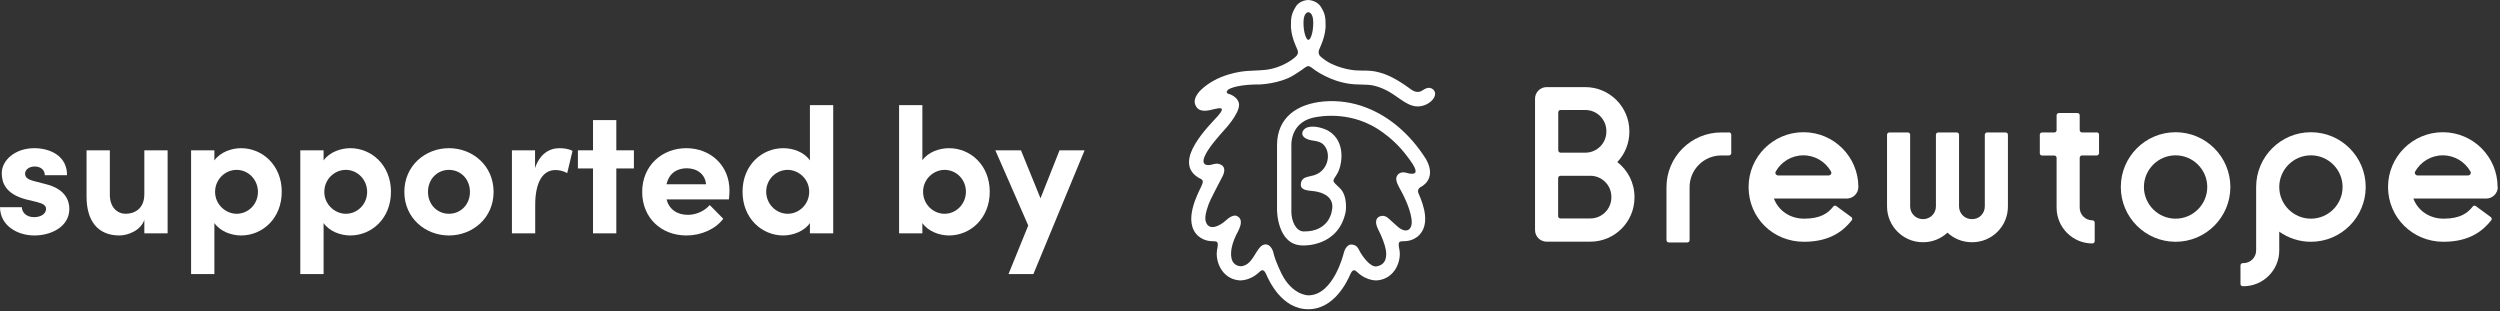 <svg width="225" height="28" viewBox="0 0 225 28" fill="none" xmlns="http://www.w3.org/2000/svg">
<rect x="0" y="0" width="225" height="28" fill="#333333" stroke="none"/>
<g clip-path="url(#clip0_797_992)">
<path d="M195.803 11.9C193.083 11.9 190.873 14.11 190.873 16.83C190.873 19.55 193.083 21.76 195.803 21.76C198.523 21.76 200.733 19.55 200.733 16.83C200.733 14.11 198.523 11.9 195.803 11.9ZM195.803 19.68C194.233 19.68 192.953 18.4 192.953 16.83C192.953 15.26 194.233 13.98 195.803 13.98C197.373 13.98 198.653 15.26 198.653 16.83C198.653 18.4 197.373 19.68 195.803 19.68Z" fill="white"/>
<path d="M162.303 11.9C159.583 11.9 157.373 14.11 157.373 16.83C157.373 19.6 159.563 21.76 162.363 21.76C164.783 21.76 165.973 20.7 166.663 19.82C166.733 19.73 166.713 19.6 166.613 19.53L165.273 18.55C165.183 18.48 165.053 18.5 164.983 18.6L164.963 18.63C164.523 19.17 163.873 19.68 162.373 19.68C161.093 19.68 160.053 18.95 159.653 17.87H166.213C166.783 17.87 167.253 17.4 167.253 16.83C167.253 14.11 165.043 11.9 162.323 11.9H162.303ZM159.783 15.55C159.783 15.55 159.793 15.47 159.813 15.44C160.303 14.57 161.233 13.98 162.303 13.98C163.373 13.98 164.303 14.57 164.793 15.44C164.813 15.47 164.823 15.51 164.823 15.55C164.823 15.68 164.723 15.78 164.593 15.79H160.023C159.893 15.79 159.783 15.68 159.783 15.55Z" fill="white"/>
<path d="M207.983 11.9C205.263 11.9 203.053 14.11 203.053 16.83V22.54C203.053 23.17 202.543 23.68 201.913 23.68H201.853C201.743 23.68 201.643 23.77 201.643 23.89V25.55C201.643 25.67 201.733 25.76 201.853 25.76H201.913C203.683 25.76 205.133 24.32 205.133 22.54V20.85C205.943 21.42 206.923 21.76 207.983 21.76C210.703 21.76 212.913 19.55 212.913 16.83C212.913 14.11 210.703 11.9 207.983 11.9ZM207.983 19.68C206.413 19.68 205.133 18.4 205.133 16.83C205.133 15.26 206.413 13.98 207.983 13.98C209.553 13.98 210.833 15.26 210.833 16.83C210.833 18.4 209.553 19.68 207.983 19.68Z" fill="white"/>
<path d="M145.563 14.58C146.233 13.87 146.643 12.91 146.643 11.86V11.81C146.643 9.62 144.863 7.84 142.673 7.84H139.193C138.623 7.84 138.153 8.31 138.153 8.88V20.71C138.153 21.28 138.623 21.75 139.193 21.75H143.133C145.323 21.75 147.103 19.97 147.103 17.78V17.73C147.103 16.45 146.503 15.32 145.563 14.59V14.58ZM144.573 11.8V11.85C144.573 12.89 143.723 13.74 142.683 13.74H140.453C140.343 13.74 140.243 13.65 140.243 13.53V10.11C140.243 10 140.333 9.9 140.453 9.9H142.683C143.723 9.9 144.573 10.75 144.573 11.79V11.8ZM145.023 17.77C145.023 18.81 144.173 19.66 143.133 19.66H140.443C140.333 19.66 140.233 19.57 140.233 19.45V16.03C140.233 15.92 140.323 15.82 140.443 15.82H143.133C144.173 15.82 145.023 16.67 145.023 17.71V17.76V17.77Z" fill="white"/>
<path d="M155.603 11.92H154.913C152.193 11.92 149.983 14.13 149.983 16.85V21.1C149.983 21.29 149.983 21.61 149.983 21.61C149.983 21.72 150.073 21.82 150.193 21.82H151.853C151.973 21.82 152.063 21.73 152.063 21.61V20.92V16.84C152.063 15.27 153.343 13.99 154.913 13.99H155.603C155.713 13.99 155.813 13.9 155.813 13.78V12.12C155.813 12.01 155.723 11.91 155.603 11.91V11.92Z" fill="white"/>
<path d="M180.713 12.13C180.713 12.01 180.623 11.92 180.503 11.92H178.843C178.733 11.92 178.633 12.01 178.633 12.13V12.59V18.58C178.633 18.88 178.513 19.17 178.303 19.39C178.093 19.61 177.803 19.72 177.493 19.72H177.453C176.823 19.72 176.313 19.21 176.313 18.58V12.82V12.13C176.313 12.01 176.223 11.92 176.103 11.92H174.443C174.333 11.92 174.233 12.01 174.233 12.13V12.59V18.58C174.233 19.21 173.723 19.72 173.093 19.72H173.053C172.423 19.72 171.913 19.21 171.913 18.58V12.82V12.13C171.913 12.01 171.823 11.92 171.703 11.92H170.043C169.923 11.92 169.833 12.01 169.833 12.13V12.5V18.58C169.833 20.35 171.273 21.8 173.053 21.8H173.093C173.933 21.8 174.693 21.47 175.273 20.94C175.843 21.47 176.613 21.8 177.453 21.8H177.493C178.353 21.8 179.163 21.47 179.773 20.86C180.383 20.25 180.713 19.44 180.713 18.58V12.82V12.13Z" fill="white"/>
<path d="M188.693 11.92C188.693 11.92 188.563 11.92 188.473 11.92H187.383C187.273 11.92 187.173 11.83 187.173 11.71V11.07V10.38C187.173 10.26 187.083 10.17 186.963 10.17H185.303C185.193 10.17 185.093 10.26 185.093 10.38V10.84V11.73C185.093 11.84 184.993 11.92 184.893 11.92H183.953C183.893 11.92 183.793 11.92 183.793 11.92C183.673 11.92 183.583 12.01 183.583 12.13V13.79C183.583 13.91 183.673 14 183.793 14H184.483H184.893C185.003 14 185.083 14.08 185.093 14.19V18.69C185.093 20.46 186.533 21.91 188.313 21.91C188.433 21.91 188.523 21.82 188.523 21.7V20.04C188.523 19.92 188.433 19.83 188.313 19.83C187.683 19.83 187.173 19.32 187.173 18.69V14.2C187.173 14.09 187.263 13.99 187.383 13.99H188.013H188.703C188.823 13.99 188.913 13.9 188.913 13.78V12.12C188.913 12.01 188.823 11.91 188.703 11.91L188.693 11.92Z" fill="white"/>
<path d="M224.783 16.83C224.783 14.11 222.573 11.9 219.853 11.9C217.133 11.9 214.923 14.11 214.923 16.83C214.923 19.55 217.113 21.76 219.913 21.76C222.333 21.76 223.523 20.7 224.213 19.82C224.283 19.73 224.263 19.6 224.163 19.53L222.823 18.55C222.733 18.48 222.603 18.5 222.533 18.6L222.513 18.63C222.073 19.17 221.423 19.68 219.923 19.68C218.643 19.68 217.603 18.95 217.203 17.87H223.763C224.333 17.87 224.803 17.4 224.803 16.83H224.783ZM217.333 15.55C217.333 15.55 217.343 15.47 217.363 15.44C217.853 14.57 218.783 13.98 219.853 13.98C220.923 13.98 221.853 14.57 222.343 15.44C222.363 15.47 222.373 15.51 222.373 15.55C222.373 15.68 222.273 15.78 222.143 15.79H217.573C217.443 15.79 217.333 15.68 217.333 15.55Z" fill="white"/>
<path d="M117.313 2.04C117.313 1.08 117.753 1.1 117.753 1.1C117.753 1.1 118.193 1.08 118.193 2.04C118.193 3 117.933 3.59 117.753 3.59C117.573 3.59 117.313 2.96 117.313 2.04ZM118.763 4.98C118.603 4.76 118.713 4.49 118.713 4.49L118.883 4.09C119.303 3.12 119.303 2.4 119.303 2.4C119.313 1.54 119.253 1.21 118.873 0.61C118.493 0.01 117.743 0 117.743 0C117.743 0 116.983 0 116.613 0.61C116.243 1.22 116.173 1.55 116.183 2.4C116.183 2.4 116.183 3.12 116.603 4.09L116.773 4.49C116.773 4.49 116.893 4.75 116.723 4.98C116.583 5.18 115.503 6.1 113.883 6.29C113.883 6.29 112.993 6.36 112.383 6.38C111.773 6.4 109.513 6.65 107.983 8.19C107.603 8.63 107.323 9.14 107.693 9.65C108.063 10.16 108.823 9.93 109.283 9.82C109.743 9.71 110.363 9.58 109.633 10.41C108.903 11.24 105.513 14.45 107.783 15.94C108.133 16.18 108.423 16.11 108.133 16.74C107.843 17.37 106.383 19.99 107.873 21.27C108.343 21.62 108.693 21.71 109.343 21.72C109.693 21.72 109.613 22.07 109.533 22.51C109.373 23.47 109.923 25.06 111.493 25.23C111.493 25.23 112.403 25.35 113.313 24.51C113.483 24.35 113.693 24.13 113.933 24.63C114.223 25.31 115.383 27.83 117.743 27.83C120.103 27.83 121.263 25.3 121.553 24.63C121.793 24.13 122.003 24.36 122.173 24.51C123.083 25.35 123.993 25.23 123.993 25.23C125.563 25.06 126.123 23.47 125.953 22.51C125.873 22.07 125.793 21.72 126.143 21.72C126.803 21.71 127.143 21.62 127.613 21.27C128.763 20.27 128.143 18.47 127.673 17.42C127.673 17.42 127.483 17.06 127.843 16.84C127.843 16.84 129.373 16.19 128.353 14.34C126.873 11.99 124.973 10.48 123.053 9.72C121.713 9.18 120.353 9.03 119.153 9.13C116.743 9.34 114.933 10.57 114.933 13.07V18.9C114.933 18.9 114.933 22.09 117.253 22.09C117.253 22.09 120.463 22.27 121.113 19.05C121.113 19.05 121.323 17.66 120.603 16.95C119.883 16.24 119.863 16.39 120.323 15.68C120.783 14.97 121.213 12.72 119.513 11.75C119.513 11.75 118.573 11.25 117.763 11.44C117.153 11.55 116.713 12.48 118.273 12.67C118.563 12.71 118.863 12.79 119.053 12.96C119.863 13.67 119.603 15.35 118.273 15.77C118.273 15.77 117.893 15.86 117.663 15.92C117.433 15.98 117.073 16.12 117.073 16.62C117.073 17.12 117.663 17.14 118.193 17.2C118.193 17.2 120.303 17.34 119.853 19.04C119.853 19.04 119.613 20.86 117.333 20.83C116.593 20.82 116.223 19.82 116.223 19.07C116.223 18.24 116.223 13.14 116.223 13.14C116.223 13.14 116.063 11.13 118.103 10.61C118.103 10.61 120.713 9.89 123.383 11.26C123.383 11.26 125.183 12.1 126.653 14.08C127.353 14.99 127.973 15.96 126.523 15.54C126.523 15.54 125.893 15.35 125.683 15.94C125.633 16.08 125.643 16.37 125.923 16.86C126.203 17.35 126.873 18.59 127.033 19.68C127.193 20.77 126.513 21.05 125.773 20.38L124.933 19.63C124.933 19.63 124.513 19.22 124.033 19.56C123.803 19.75 123.753 20.1 124.063 20.7C124.373 21.3 124.643 22.02 124.723 22.48C124.803 22.94 124.833 23.8 123.913 23.97C123.333 24.1 122.603 23.02 122.423 22.7C122.243 22.38 122.143 21.99 121.553 22.01C121.553 22.01 121.113 22.03 120.923 22.83C120.923 22.83 120.013 26.58 117.753 26.58C117.753 26.58 116.323 26.6 115.333 24.62C115.333 24.62 114.803 23.55 114.633 22.85C114.513 22.15 113.943 21.68 113.403 22.25C112.903 22.8 112.633 23.84 111.733 23.96C111.733 23.96 111.003 24.02 110.833 23.24C110.663 22.46 111.093 21.5 111.223 21.21C111.353 20.92 112.113 19.81 111.323 19.44C111.083 19.33 110.733 19.46 110.293 19.87C109.853 20.28 108.733 20.92 108.493 19.84C108.403 19.38 108.723 18.43 108.973 17.93C108.973 17.93 109.823 16.23 110.013 15.9C110.013 15.9 110.593 14.92 109.623 14.74C109.393 14.69 109.023 14.84 108.913 14.85C108.803 14.86 108.063 14.97 108.403 14.11C108.713 13.32 109.823 12.11 110.203 11.68C110.203 11.68 111.473 10.33 111.513 9.48C111.553 8.89 110.903 8.53 110.583 8.45C110.373 8.4 110.373 8.25 110.463 8.14C110.633 7.9 111.693 7.58 113.413 7.6C113.413 7.6 115.133 7.53 116.343 6.82C116.953 6.45 117.313 6.18 117.313 6.18C117.313 6.18 117.593 5.95 117.743 5.95C117.893 5.95 118.173 6.18 118.173 6.18C118.173 6.18 119.773 7.47 121.953 7.59C121.953 7.59 122.803 7.62 123.073 7.63C123.343 7.64 124.053 7.71 125.023 8.26C125.993 8.82 126.783 9.68 127.763 9.57C128.743 9.47 129.513 8.56 128.993 8.06C128.673 7.79 128.373 7.9 127.963 8.17C127.833 8.26 127.473 8.4 126.983 8.04C126.493 7.68 125.233 6.77 124.103 6.51C123.303 6.28 122.563 6.39 121.973 6.33C121.973 6.33 120.563 6.24 119.373 5.49C118.823 5.11 118.753 4.98 118.753 4.98H118.763Z" fill="white"/>
</g>
<path d="M93.646 17.848L95.358 13.528H97.614L93.006 24.664H90.766L92.542 20.296L89.582 13.528H91.886L93.646 17.848Z" fill="white"/>
<path d="M85.413 13.336C87.333 13.336 89.077 14.856 89.077 17.256C89.077 19.656 87.333 21.192 85.413 21.192C84.565 21.192 83.541 20.84 83.013 20.072V21H80.917V9.464H83.013V14.424C83.541 13.672 84.565 13.336 85.413 13.336ZM85.013 19.24C86.069 19.24 86.933 18.344 86.933 17.256C86.933 16.152 86.069 15.288 85.013 15.288C84.037 15.288 83.077 16.104 83.077 17.256C83.077 18.392 83.989 19.24 85.013 19.24Z" fill="white"/>
<path d="M72.893 14.44V9.464H74.989V21H72.893V20.072C72.365 20.84 71.325 21.192 70.493 21.192C68.573 21.192 66.829 19.656 66.829 17.256C66.829 14.856 68.573 13.336 70.493 13.336C71.357 13.336 72.365 13.672 72.893 14.44ZM70.893 19.24C71.917 19.24 72.829 18.392 72.829 17.256C72.829 16.104 71.869 15.288 70.893 15.288C69.837 15.288 68.957 16.152 68.957 17.256C68.957 18.344 69.837 19.24 70.893 19.24Z" fill="white"/>
<path d="M65.653 17.144C65.653 17.352 65.637 17.608 65.605 17.944H59.989C60.213 18.824 60.917 19.336 61.909 19.336C62.677 19.336 63.413 18.984 63.877 18.456L65.093 19.688C64.389 20.632 63.093 21.192 61.781 21.192C59.477 21.192 57.797 19.576 57.797 17.272C57.797 14.856 59.637 13.336 61.765 13.336C63.909 13.336 65.653 14.856 65.653 17.144ZM59.989 16.584H63.541C63.477 15.704 62.757 15.144 61.813 15.144C60.949 15.144 60.213 15.576 59.989 16.584Z" fill="white"/>
<path d="M55.468 13.528H57.051V15.16H55.468V21H53.371V15.16H52.011V13.528H53.371V10.808H55.468V13.528Z" fill="white"/>
<path d="M50.346 13.336C50.745 13.336 51.194 13.4 51.529 13.576L51.05 15.576C50.602 15.336 50.233 15.304 49.977 15.304C48.906 15.304 48.169 16.312 48.169 18.44V21H46.074V13.528H48.154V15.128C48.569 13.88 49.417 13.336 50.346 13.336Z" fill="white"/>
<path d="M40.407 21.192C38.279 21.192 36.391 19.624 36.391 17.272C36.391 14.904 38.279 13.336 40.407 13.336C42.535 13.336 44.423 14.904 44.423 17.272C44.423 19.624 42.535 21.192 40.407 21.192ZM40.407 19.24C41.447 19.24 42.295 18.424 42.295 17.272C42.295 16.104 41.447 15.288 40.407 15.288C39.367 15.288 38.519 16.104 38.519 17.272C38.519 18.424 39.367 19.24 40.407 19.24Z" fill="white"/>
<path d="M31.523 13.336C33.443 13.336 35.187 14.872 35.187 17.256C35.187 19.672 33.443 21.192 31.523 21.192C30.675 21.192 29.651 20.84 29.123 20.072V24.664H27.027V13.528H29.123V14.44C29.651 13.688 30.675 13.336 31.523 13.336ZM31.123 19.24C32.179 19.24 33.043 18.376 33.043 17.272C33.043 16.168 32.179 15.288 31.123 15.288C30.099 15.288 29.187 16.136 29.187 17.272C29.187 18.408 30.147 19.24 31.123 19.24Z" fill="white"/>
<path d="M21.695 13.336C23.614 13.336 25.358 14.872 25.358 17.256C25.358 19.672 23.614 21.192 21.695 21.192C20.846 21.192 19.823 20.84 19.294 20.072V24.664H17.198V13.528H19.294V14.44C19.823 13.688 20.846 13.336 21.695 13.336ZM21.294 19.24C22.351 19.24 23.215 18.376 23.215 17.272C23.215 16.168 22.351 15.288 21.294 15.288C20.27 15.288 19.358 16.136 19.358 17.272C19.358 18.408 20.319 19.24 21.294 19.24Z" fill="white"/>
<path d="M12.99 17.48V13.528H15.086V21H12.99V19.784C12.67 20.76 11.486 21.192 10.75 21.192C8.798 21.192 7.774 19.88 7.79 17.64V13.528H9.886V17.528C9.886 18.696 10.59 19.24 11.31 19.24C12.062 19.24 12.99 18.824 12.99 17.48Z" fill="white"/>
<path d="M3.104 21.192C1.536 21.192 0.016 20.296 0 18.648H1.968C1.968 19.08 2.336 19.544 3.072 19.544C3.68 19.544 4.144 19.24 4.144 18.808C4.144 18.488 3.888 18.328 3.328 18.184L2.336 17.944C0.416 17.432 0.16 16.36 0.16 15.576C0.16 14.424 1.36 13.336 3.088 13.336C4.448 13.336 6.048 13.992 6.032 15.768H4.032C4.032 15.256 3.616 14.984 3.12 14.984C2.64 14.984 2.256 15.256 2.256 15.64C2.256 15.992 2.576 16.168 2.992 16.28L4.224 16.6C6.016 17.08 6.24 18.2 6.24 18.808C6.24 20.376 4.64 21.192 3.104 21.192Z" fill="white"/>
<defs>
<clipPath id="clip0_797_992">
<rect width="117.75" height="27.83" fill="white" transform="translate(107.033)"/>
</clipPath>
</defs>
</svg>
